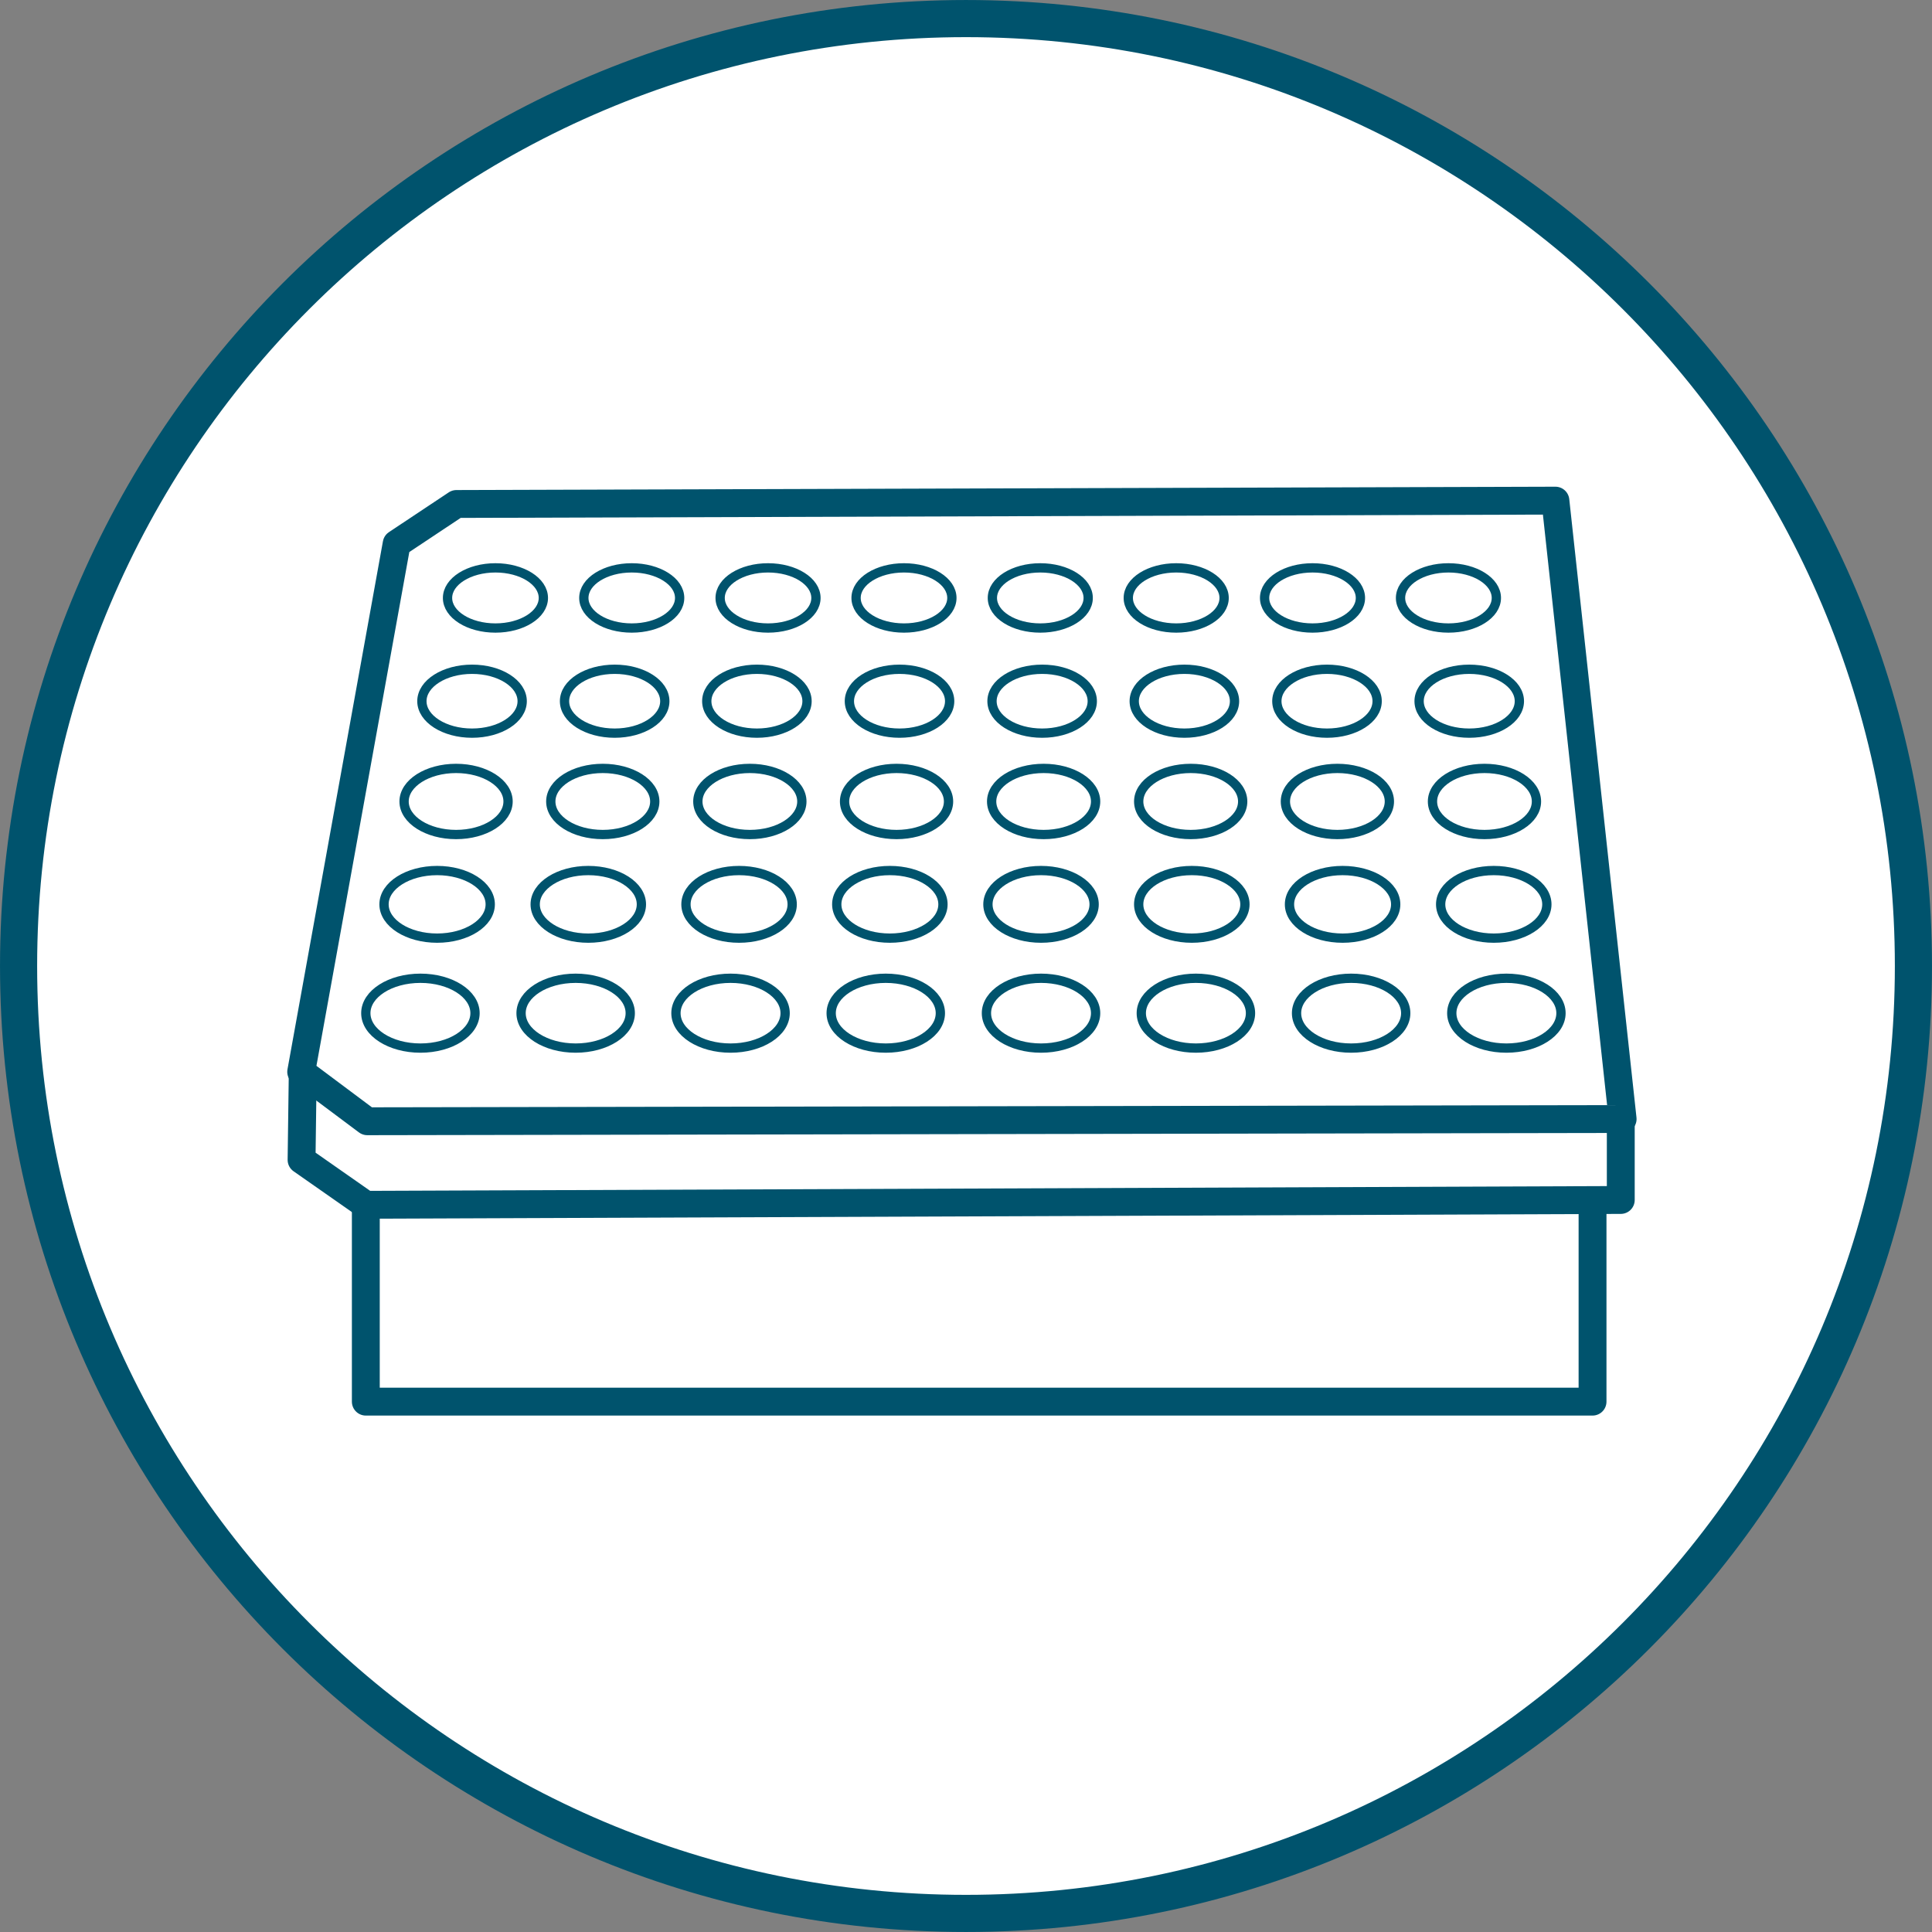 <svg width="78" height="78" xmlns="http://www.w3.org/2000/svg" xmlns:xlink="http://www.w3.org/1999/xlink" xml:space="preserve" overflow="hidden"><rect width="100%" height="100%" fill="#808080" stroke="none"/><g transform="translate(-64 -488)"><path d="M141.25 527C141.25 548.125 124.125 565.25 103 565.25 81.875 565.25 64.75 548.125 64.75 527 64.75 505.875 81.875 488.75 103 488.75 124.125 488.75 141.25 505.875 141.25 527Z" stroke="#00536D" stroke-width="1.499" stroke-miterlimit="10" fill="#FFFFFF"/><path d="M80.014 509.952 82.428 508.347 126.796 508.212 129.51 533.178 78.829 533.268 76.16 531.273 80.014 509.952Z" stroke="#00536D" stroke-width="1.125" stroke-linecap="round" stroke-linejoin="round" fill="none"/><path d="M76.22 531.468 76.175 534.827 78.769 536.641 129.435 536.446 129.435 533.253" stroke="#00536D" stroke-width="1.125" stroke-linecap="round" stroke-linejoin="round" fill="none"/><path d="M78.769 536.911 78.769 544.588 128.295 544.588 128.295 536.911" stroke="#00536D" stroke-width="1.125" stroke-linecap="round" stroke-linejoin="round" fill="none"/><path d="M85.937 512.141C85.937 512.811 85.071 513.355 84.002 513.355 82.934 513.355 82.068 512.811 82.068 512.141 82.068 511.47 82.934 510.926 84.002 510.926 85.071 510.926 85.937 511.47 85.937 512.141Z" stroke="#00536D" stroke-width="0.375" stroke-linecap="round" stroke-linejoin="round" fill="none"/><path d="M91.439 512.141C91.439 512.811 90.573 513.355 89.505 513.355 88.437 513.355 87.571 512.811 87.571 512.141 87.571 511.47 88.437 510.926 89.505 510.926 90.573 510.926 91.439 511.47 91.439 512.141Z" stroke="#00536D" stroke-width="0.375" stroke-linecap="round" stroke-linejoin="round" fill="none"/><path d="M96.942 512.141C96.942 512.811 96.076 513.355 95.008 513.355 93.94 513.355 93.074 512.811 93.074 512.141 93.074 511.47 93.94 510.926 95.008 510.926 96.076 510.926 96.942 511.47 96.942 512.141Z" stroke="#00536D" stroke-width="0.375" stroke-linecap="round" stroke-linejoin="round" fill="none"/><path d="M102.43 512.141C102.43 512.811 101.564 513.355 100.496 513.355 99.428 513.355 98.562 512.811 98.562 512.141 98.562 511.47 99.428 510.926 100.496 510.926 101.564 510.926 102.43 511.47 102.43 512.141Z" stroke="#00536D" stroke-width="0.375" stroke-linecap="round" stroke-linejoin="round" fill="none"/><path d="M107.933 512.141C107.933 512.811 107.067 513.355 105.999 513.355 104.931 513.355 104.065 512.811 104.065 512.141 104.065 511.47 104.931 510.926 105.999 510.926 107.067 510.926 107.933 511.47 107.933 512.141Z" stroke="#00536D" stroke-width="0.375" stroke-linecap="round" stroke-linejoin="round" fill="none"/><path d="M113.421 512.141C113.421 512.811 112.555 513.355 111.487 513.355 110.418 513.355 109.552 512.811 109.552 512.141 109.552 511.47 110.418 510.926 111.487 510.926 112.555 510.926 113.421 511.47 113.421 512.141Z" stroke="#00536D" stroke-width="0.375" stroke-linecap="round" stroke-linejoin="round" fill="none"/><path d="M118.924 512.141C118.924 512.811 118.058 513.355 116.99 513.355 115.921 513.355 115.055 512.811 115.055 512.141 115.055 511.47 115.921 510.926 116.99 510.926 118.058 510.926 118.924 511.47 118.924 512.141Z" stroke="#00536D" stroke-width="0.375" stroke-linecap="round" stroke-linejoin="round" fill="none"/><path d="M124.412 512.141C124.412 512.811 123.546 513.355 122.478 513.355 121.409 513.355 120.543 512.811 120.543 512.141 120.543 511.47 121.409 510.926 122.478 510.926 123.546 510.926 124.412 511.47 124.412 512.141Z" stroke="#00536D" stroke-width="0.375" stroke-linecap="round" stroke-linejoin="round" fill="none"/><path d="M85.082 516.309C85.082 517.021 84.176 517.599 83.058 517.599 81.94 517.599 81.033 517.021 81.033 516.309 81.033 515.597 81.94 515.02 83.058 515.02 84.176 515.02 85.082 515.597 85.082 516.309Z" stroke="#00536D" stroke-width="0.375" stroke-linecap="round" stroke-linejoin="round" fill="none"/><path d="M90.84 516.309C90.84 517.021 89.933 517.599 88.816 517.599 87.698 517.599 86.791 517.021 86.791 516.309 86.791 515.597 87.698 515.02 88.816 515.02 89.933 515.02 90.84 515.597 90.84 516.309Z" stroke="#00536D" stroke-width="0.375" stroke-linecap="round" stroke-linejoin="round" fill="none"/><path d="M96.582 516.309C96.582 517.021 95.676 517.599 94.558 517.599 93.44 517.599 92.534 517.021 92.534 516.309 92.534 515.597 93.44 515.02 94.558 515.02 95.676 515.02 96.582 515.597 96.582 516.309Z" stroke="#00536D" stroke-width="0.375" stroke-linecap="round" stroke-linejoin="round" fill="none"/><path d="M102.34 516.309C102.34 517.021 101.434 517.599 100.316 517.599 99.198 517.599 98.292 517.021 98.292 516.309 98.292 515.597 99.198 515.02 100.316 515.02 101.434 515.02 102.34 515.597 102.34 516.309Z" stroke="#00536D" stroke-width="0.375" stroke-linecap="round" stroke-linejoin="round" fill="none"/><path d="M108.098 516.309C108.098 517.021 107.192 517.599 106.074 517.599 104.956 517.599 104.05 517.021 104.05 516.309 104.05 515.597 104.956 515.02 106.074 515.02 107.192 515.02 108.098 515.597 108.098 516.309Z" stroke="#00536D" stroke-width="0.375" stroke-linecap="round" stroke-linejoin="round" fill="none"/><path d="M113.841 516.309C113.841 517.021 112.935 517.599 111.817 517.599 110.699 517.599 109.792 517.021 109.792 516.309 109.792 515.597 110.699 515.02 111.817 515.02 112.935 515.02 113.841 515.597 113.841 516.309Z" stroke="#00536D" stroke-width="0.375" stroke-linecap="round" stroke-linejoin="round" fill="none"/><path d="M119.599 516.309C119.599 517.021 118.692 517.599 117.574 517.599 116.456 517.599 115.55 517.021 115.55 516.309 115.55 515.597 116.456 515.02 117.574 515.02 118.692 515.02 119.599 515.597 119.599 516.309Z" stroke="#00536D" stroke-width="0.375" stroke-linecap="round" stroke-linejoin="round" fill="none"/><path d="M125.341 516.309C125.341 517.021 124.435 517.599 123.317 517.599 122.199 517.599 121.293 517.021 121.293 516.309 121.293 515.597 122.199 515.02 123.317 515.02 124.435 515.02 125.341 515.597 125.341 516.309Z" stroke="#00536D" stroke-width="0.375" stroke-linecap="round" stroke-linejoin="round" fill="none"/><path d="M84.512 520.358C84.512 521.095 83.572 521.692 82.413 521.692 81.254 521.692 80.314 521.095 80.314 520.358 80.314 519.621 81.254 519.023 82.413 519.023 83.572 519.023 84.512 519.621 84.512 520.358Z" stroke="#00536D" stroke-width="0.375" stroke-linecap="round" stroke-linejoin="round" fill="none"/><path d="M90.435 520.358C90.435 521.095 89.495 521.692 88.336 521.692 87.176 521.692 86.237 521.095 86.237 520.358 86.237 519.621 87.176 519.023 88.336 519.023 89.495 519.023 90.435 519.621 90.435 520.358Z" stroke="#00536D" stroke-width="0.375" stroke-linecap="round" stroke-linejoin="round" fill="none"/><path d="M96.373 520.358C96.373 521.095 95.433 521.692 94.273 521.692 93.114 521.692 92.174 521.095 92.174 520.358 92.174 519.621 93.114 519.023 94.273 519.023 95.433 519.023 96.373 519.621 96.373 520.358Z" stroke="#00536D" stroke-width="0.375" stroke-linecap="round" stroke-linejoin="round" fill="none"/><path d="M102.295 520.358C102.295 521.095 101.355 521.692 100.196 521.692 99.037 521.692 98.097 521.095 98.097 520.358 98.097 519.621 99.037 519.023 100.196 519.023 101.355 519.023 102.295 519.621 102.295 520.358Z" stroke="#00536D" stroke-width="0.375" stroke-linecap="round" stroke-linejoin="round" fill="none"/><path d="M108.233 520.358C108.233 521.095 107.293 521.692 106.134 521.692 104.974 521.692 104.035 521.095 104.035 520.358 104.035 519.621 104.974 519.023 106.134 519.023 107.293 519.023 108.233 519.621 108.233 520.358Z" stroke="#00536D" stroke-width="0.375" stroke-linecap="round" stroke-linejoin="round" fill="none"/><path d="M114.171 520.358C114.171 521.095 113.231 521.692 112.072 521.692 110.912 521.692 109.972 521.095 109.972 520.358 109.972 519.621 110.912 519.023 112.072 519.023 113.231 519.023 114.171 519.621 114.171 520.358Z" stroke="#00536D" stroke-width="0.375" stroke-linecap="round" stroke-linejoin="round" fill="none"/><path d="M120.093 520.358C120.093 521.095 119.154 521.692 117.994 521.692 116.835 521.692 115.895 521.095 115.895 520.358 115.895 519.621 116.835 519.023 117.994 519.023 119.154 519.023 120.093 519.621 120.093 520.358Z" stroke="#00536D" stroke-width="0.375" stroke-linecap="round" stroke-linejoin="round" fill="none"/><path d="M126.031 520.358C126.031 521.095 125.091 521.692 123.932 521.692 122.773 521.692 121.833 521.095 121.833 520.358 121.833 519.621 122.773 519.023 123.932 519.023 125.091 519.023 126.031 519.621 126.031 520.358Z" stroke="#00536D" stroke-width="0.375" stroke-linecap="round" stroke-linejoin="round" fill="none"/><path d="M83.792 524.511C83.792 525.265 82.832 525.875 81.648 525.875 80.464 525.875 79.504 525.265 79.504 524.511 79.504 523.757 80.464 523.146 81.648 523.146 82.832 523.146 83.792 523.757 83.792 524.511Z" stroke="#00536D" stroke-width="0.375" stroke-linecap="round" stroke-linejoin="round" fill="none"/><path d="M89.895 524.511C89.895 525.265 88.935 525.875 87.751 525.875 86.567 525.875 85.607 525.265 85.607 524.511 85.607 523.757 86.567 523.146 87.751 523.146 88.935 523.146 89.895 523.757 89.895 524.511Z" stroke="#00536D" stroke-width="0.375" stroke-linecap="round" stroke-linejoin="round" fill="none"/><path d="M95.983 524.511C95.983 525.265 95.023 525.875 93.838 525.875 92.654 525.875 91.694 525.265 91.694 524.511 91.694 523.757 92.654 523.146 93.838 523.146 95.023 523.146 95.983 523.757 95.983 524.511Z" stroke="#00536D" stroke-width="0.375" stroke-linecap="round" stroke-linejoin="round" fill="none"/><path d="M102.07 524.511C102.07 525.265 101.11 525.875 99.926 525.875 98.742 525.875 97.782 525.265 97.782 524.511 97.782 523.757 98.742 523.146 99.926 523.146 101.11 523.146 102.07 523.757 102.07 524.511Z" stroke="#00536D" stroke-width="0.375" stroke-linecap="round" stroke-linejoin="round" fill="none"/><path d="M108.173 524.511C108.173 525.265 107.213 525.875 106.029 525.875 104.845 525.875 103.885 525.265 103.885 524.511 103.885 523.757 104.845 523.146 106.029 523.146 107.213 523.146 108.173 523.757 108.173 524.511Z" stroke="#00536D" stroke-width="0.375" stroke-linecap="round" stroke-linejoin="round" fill="none"/><path d="M114.261 524.511C114.261 525.265 113.301 525.875 112.116 525.875 110.932 525.875 109.972 525.265 109.972 524.511 109.972 523.757 110.932 523.146 112.116 523.146 113.301 523.146 114.261 523.757 114.261 524.511Z" stroke="#00536D" stroke-width="0.375" stroke-linecap="round" stroke-linejoin="round" fill="none"/><path d="M120.348 524.511C120.348 525.265 119.388 525.875 118.204 525.875 117.02 525.875 116.06 525.265 116.06 524.511 116.06 523.757 117.02 523.146 118.204 523.146 119.388 523.146 120.348 523.757 120.348 524.511Z" stroke="#00536D" stroke-width="0.375" stroke-linecap="round" stroke-linejoin="round" fill="none"/><path d="M126.451 524.511C126.451 525.265 125.491 525.875 124.307 525.875 123.123 525.875 122.163 525.265 122.163 524.511 122.163 523.757 123.123 523.146 124.307 523.146 125.491 523.146 126.451 523.757 126.451 524.511Z" stroke="#00536D" stroke-width="0.375" stroke-linecap="round" stroke-linejoin="round" fill="none"/><path d="M83.178 528.904C83.178 529.683 82.191 530.314 80.974 530.314 79.756 530.314 78.769 529.683 78.769 528.904 78.769 528.126 79.756 527.495 80.974 527.495 82.191 527.495 83.178 528.126 83.178 528.904Z" stroke="#00536D" stroke-width="0.375" stroke-linecap="round" stroke-linejoin="round" fill="none"/><path d="M89.445 528.904C89.445 529.683 88.458 530.314 87.241 530.314 86.024 530.314 85.037 529.683 85.037 528.904 85.037 528.126 86.024 527.495 87.241 527.495 88.458 527.495 89.445 528.126 89.445 528.904Z" stroke="#00536D" stroke-width="0.375" stroke-linecap="round" stroke-linejoin="round" fill="none"/><path d="M95.698 528.904C95.698 529.683 94.711 530.314 93.494 530.314 92.276 530.314 91.29 529.683 91.29 528.904 91.29 528.126 92.276 527.495 93.494 527.495 94.711 527.495 95.698 528.126 95.698 528.904Z" stroke="#00536D" stroke-width="0.375" stroke-linecap="round" stroke-linejoin="round" fill="none"/><path d="M101.965 528.904C101.965 529.683 100.979 530.314 99.761 530.314 98.544 530.314 97.557 529.683 97.557 528.904 97.557 528.126 98.544 527.495 99.761 527.495 100.979 527.495 101.965 528.126 101.965 528.904Z" stroke="#00536D" stroke-width="0.375" stroke-linecap="round" stroke-linejoin="round" fill="none"/><path d="M108.233 528.904C108.233 529.683 107.246 530.314 106.029 530.314 104.812 530.314 103.825 529.683 103.825 528.904 103.825 528.126 104.812 527.495 106.029 527.495 107.246 527.495 108.233 528.126 108.233 528.904Z" stroke="#00536D" stroke-width="0.375" stroke-linecap="round" stroke-linejoin="round" fill="none"/><path d="M114.486 528.904C114.486 529.683 113.499 530.314 112.281 530.314 111.064 530.314 110.077 529.683 110.077 528.904 110.077 528.126 111.064 527.495 112.281 527.495 113.499 527.495 114.486 528.126 114.486 528.904Z" stroke="#00536D" stroke-width="0.375" stroke-linecap="round" stroke-linejoin="round" fill="none"/><path d="M120.753 528.904C120.753 529.683 119.766 530.314 118.549 530.314 117.332 530.314 116.345 529.683 116.345 528.904 116.345 528.126 117.332 527.495 118.549 527.495 119.766 527.495 120.753 528.126 120.753 528.904Z" stroke="#00536D" stroke-width="0.375" stroke-linecap="round" stroke-linejoin="round" fill="none"/><path d="M127.021 528.904C127.021 529.683 126.034 530.314 124.817 530.314 123.599 530.314 122.612 529.683 122.612 528.904 122.612 528.126 123.599 527.495 124.817 527.495 126.034 527.495 127.021 528.126 127.021 528.904Z" stroke="#00536D" stroke-width="0.375" stroke-linecap="round" stroke-linejoin="round" fill="none"/></g></svg>